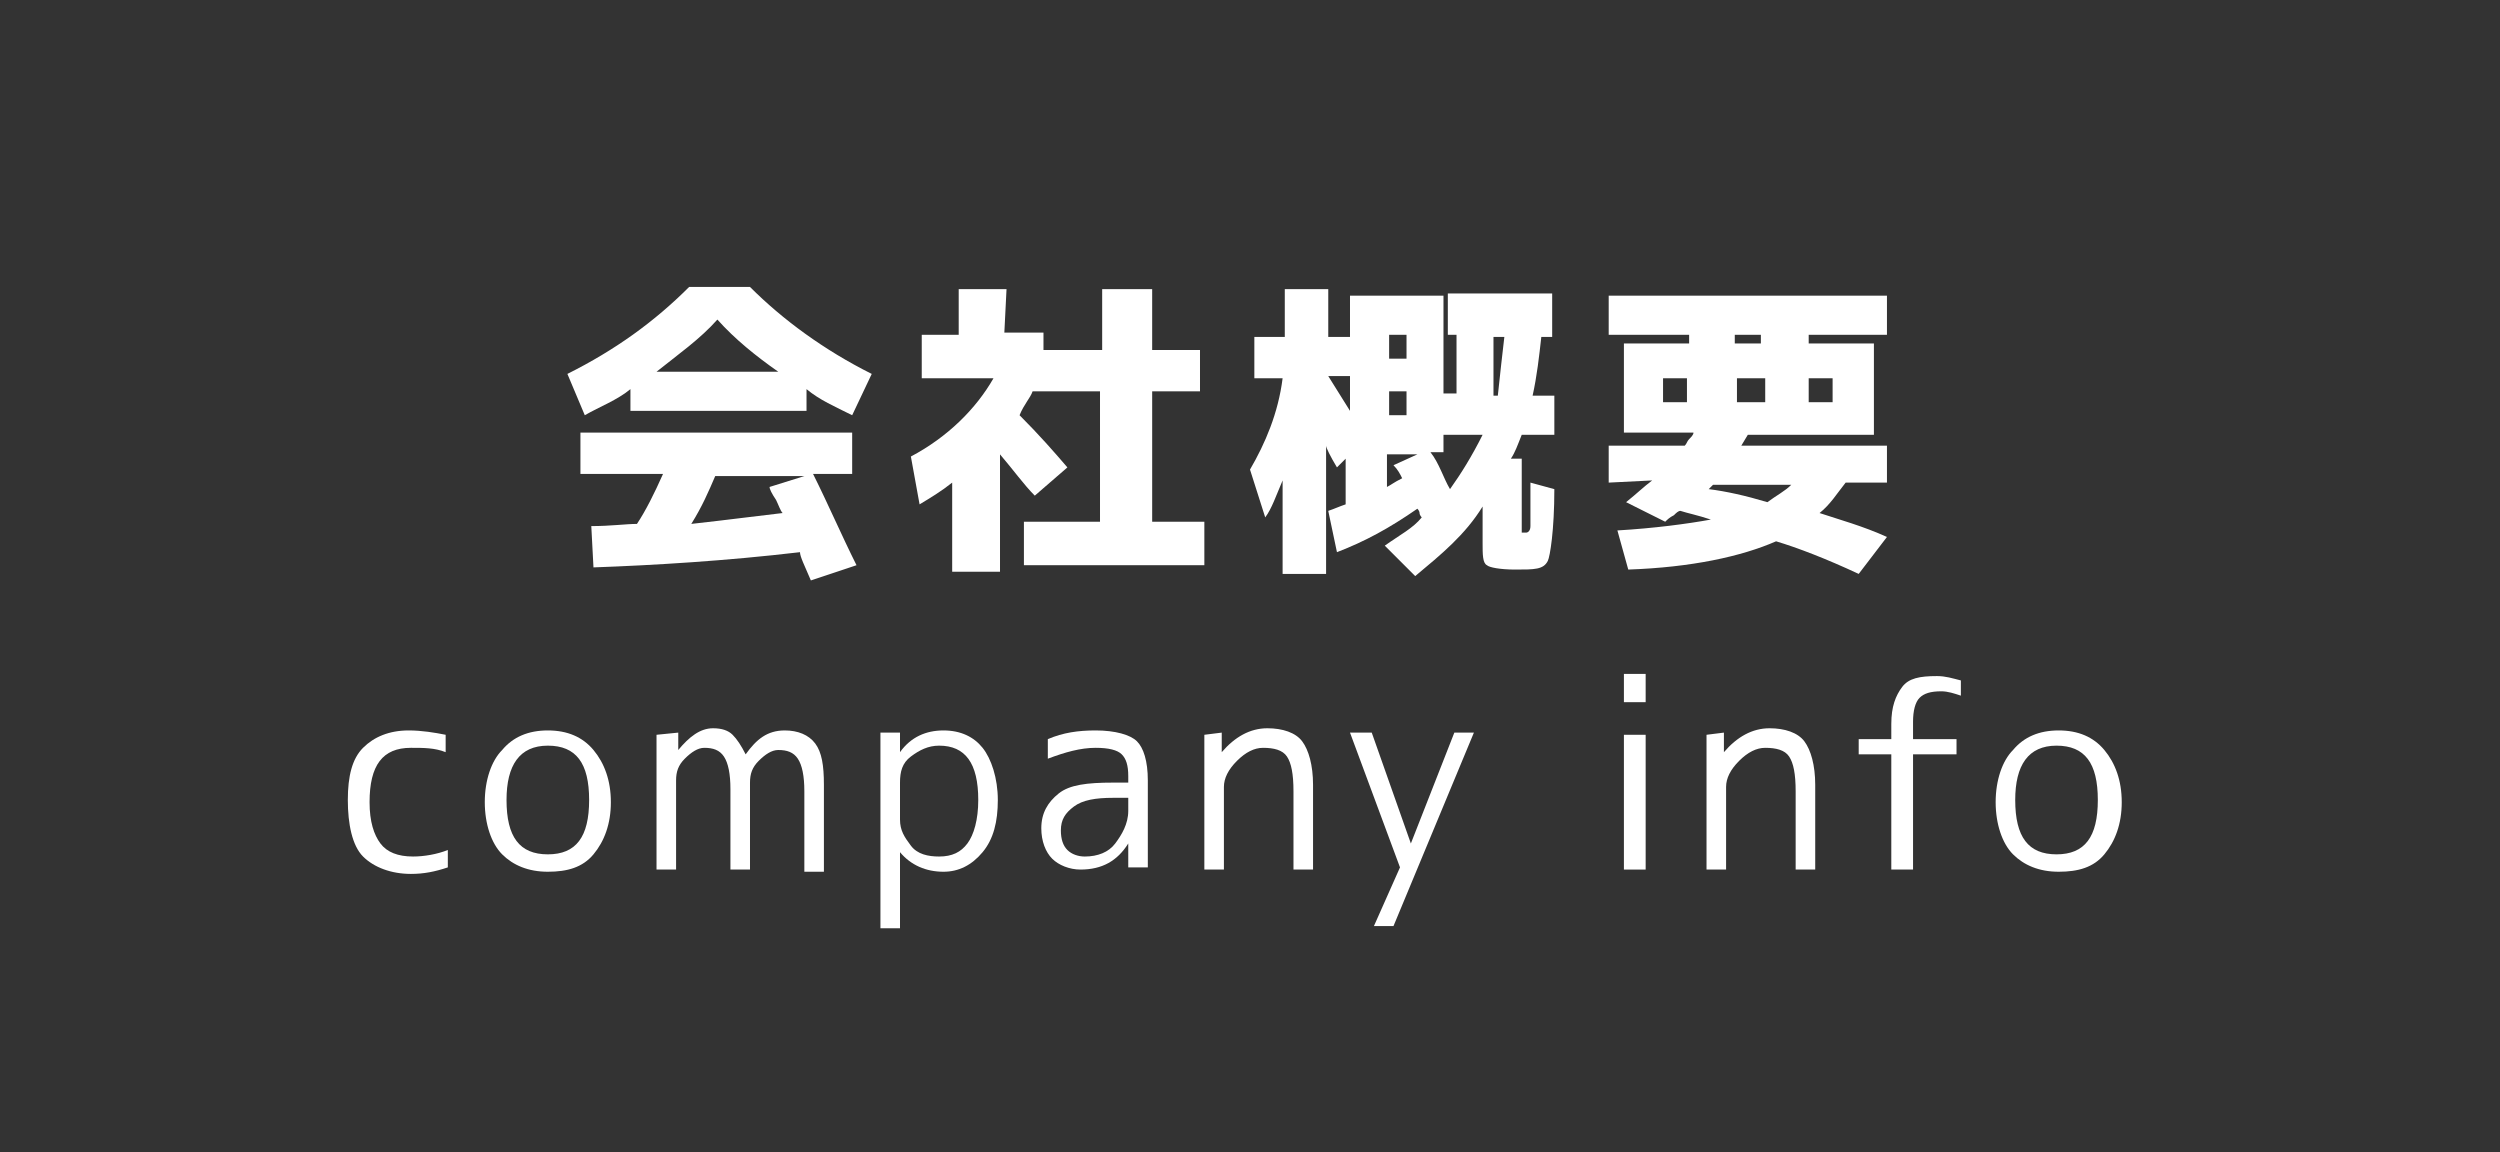 <?xml version="1.0" encoding="utf-8"?>
<!-- Generator: Adobe Illustrator 22.1.0, SVG Export Plug-In . SVG Version: 6.00 Build 0)  -->
<svg version="1.1" id="レイヤー_1" xmlns="http://www.w3.org/2000/svg" xmlns:xlink="http://www.w3.org/1999/xlink" x="0px"
	 y="0px" width="115px" height="53px" viewBox="0 0 115 53" style="enable-background:new 0 0 115 53;" xml:space="preserve">
<rect x="0" y="0" width="115" height="53" fill="#333333" stroke="none"/>
<style type="text/css">
	.st0{fill:#FFFFFF;}
	.st1{fill:none;}
	.st2{display:none;}
	.st3{display:inline;}
	.st4{display:inline;fill:none;}
</style>
<g id="レイヤー_4のコピー">
	<g>
		<path class="st0" d="M37.1,17.9v1H29v-1c-0.6,0.5-1.4,0.8-2.1,1.2l-0.8-1.9c2.2-1.1,4-2.4,5.6-4h2.8c1.5,1.5,3.4,2.9,5.6,4
			l-0.9,1.9C38.4,18.7,37.7,18.4,37.1,17.9z M26.7,21.8v-1.9h12.5v1.9h-1.8c0.7,1.4,1.3,2.8,2,4.2l-2.1,0.7
			c-0.3-0.7-0.5-1.1-0.5-1.3c-3.4,0.4-6.7,0.6-9.5,0.7l-0.1-1.9c0.9,0,1.6-0.1,2.1-0.1c0.4-0.6,0.8-1.4,1.2-2.3L26.7,21.8L26.7,21.8
			z M35.8,17.1c-1-0.7-2-1.5-2.8-2.4c-0.8,0.9-1.8,1.6-2.8,2.4H35.8z M36,23.6c-0.1-0.1-0.2-0.4-0.3-0.6c-0.2-0.3-0.3-0.5-0.3-0.6
			l1.6-0.5h-4.1c-0.3,0.7-0.6,1.4-1.1,2.2C33.6,23.9,35.1,23.7,36,23.6z"/>
		<path class="st0" d="M46.2,15.3H48v0.8h2.7v-2.8h2.3v2.8h2.2V18h-2.2v6h2.4v2h-8.3v-2h3.5v-6h-3.1c-0.1,0.3-0.4,0.6-0.6,1.1
			c0.9,0.9,1.6,1.7,2.2,2.4l-1.5,1.3c-0.5-0.5-1-1.2-1.6-1.9v5.4h-2.2v-4.1c-0.5,0.4-1,0.7-1.5,1l-0.4-2.2c1.7-0.9,3-2.2,3.8-3.6
			h-3.3v-2h1.7v-2.1h2.2L46.2,15.3L46.2,15.3z"/>
		<path class="st0" d="M57.8,15.5h1.3v-2.2h2v2.2h1v-1.9h4.3v4.5H67v-2.7h-0.4v-1.9h4.8v2h-0.5c-0.1,0.9-0.2,1.8-0.4,2.7h1V20H70
			c-0.2,0.5-0.3,0.8-0.5,1.1h0.5v3.2c0,0.1,0,0.2,0,0.2s0.1,0,0.2,0c0.1,0,0.2-0.1,0.2-0.3s0-0.9,0-2l1.1,0.3c0,1.9-0.2,3.1-0.3,3.3
			c-0.2,0.4-0.6,0.4-1.5,0.4c-0.7,0-1.2-0.1-1.3-0.2c-0.2-0.1-0.2-0.5-0.2-1v-1.7c-0.8,1.3-1.9,2.2-3.1,3.2l-1.4-1.4
			c0.7-0.5,1.3-0.8,1.7-1.3c0,0-0.1-0.1-0.1-0.2s-0.1-0.2-0.1-0.2c-1.3,0.9-2.4,1.5-3.7,2l-0.4-1.9c0.3-0.1,0.5-0.2,0.8-0.3v-2.1
			l-0.4,0.4C61.2,21,61,20.6,61,20.5v5.9h-2v-4.3c-0.3,0.7-0.5,1.3-0.8,1.7l-0.7-2.2c0.7-1.2,1.3-2.6,1.5-4.2h-1.3V15.5z M61.1,17.3
			l1,1.6v-1.6H61.1z M63.9,16.5h0.8v-1.1h-0.8V16.5z M63.9,18v1.1h0.8V18H63.9z M64.5,22c-0.1-0.2-0.2-0.4-0.4-0.6l1.1-0.5h-1.4v1.5
			C64,22.3,64.1,22.2,64.5,22z M68.2,20h-1.8v0.8h-0.6c0.4,0.5,0.6,1.2,0.9,1.7C67.2,21.8,67.7,21,68.2,20z M69.2,15.5h-0.5v2.7h0.2
			C69,17.2,69.1,16.4,69.2,15.5z"/>
		<path class="st0" d="M74,22.2v-1.7h3.5c0.1-0.1,0.1-0.2,0.2-0.3c0.1-0.1,0.2-0.2,0.2-0.3h-1.3h-1.9v-4.1h3v-0.4H74v-1.8h12.8v1.8
			h-3.6v0.4h3V20h-5.8l-0.3,0.5h6.7v1.7h-1.9c-0.4,0.5-0.7,1-1.2,1.4c0.9,0.3,2,0.6,3.1,1.1l-1.3,1.7c-1.5-0.7-2.8-1.2-3.8-1.5
			c-1.6,0.7-3.9,1.2-6.8,1.3l-0.5-1.8c1.7-0.1,3.2-0.3,4.3-0.5c-0.6-0.2-1.1-0.3-1.4-0.4c-0.1,0-0.2,0.1-0.3,0.2
			c-0.2,0.1-0.3,0.2-0.4,0.3l-1.8-0.9c0.5-0.4,0.8-0.7,1.2-1L74,22.2L74,22.2z M77.6,18.5v-1.1h-1.1v1.1H77.6z M81.3,23.1
			c0.4-0.3,0.8-0.5,1.1-0.8h-3.6l-0.1,0.1c-0.1,0.1-0.1,0.1-0.1,0.1C79.4,22.6,80.3,22.8,81.3,23.1z M81.2,18.5v-1.1h-1.3v1.1H81.2z
			 M79.8,15.4v0.4H81v-0.4H79.8z M83.2,18.5h1.1v-1.1h-1.1V18.5z"/>
		<path class="st0" d="M18.9,34.4c-1.3,0-1.9,0.8-1.9,2.5c0,0.9,0.2,1.5,0.5,1.9s0.8,0.6,1.5,0.6c0.5,0,1.1-0.1,1.6-0.3v0.8
			c-0.6,0.2-1.1,0.3-1.7,0.3c-0.9,0-1.7-0.3-2.2-0.8S16,37.9,16,36.8c0-1.1,0.2-1.9,0.7-2.4s1.2-0.8,2.1-0.8c0.6,0,1.2,0.1,1.7,0.2
			v0.8C20,34.4,19.5,34.4,18.9,34.4z"/>
		<path class="st0" d="M23.1,34.5c0.5-0.6,1.2-0.9,2.1-0.9s1.6,0.3,2.1,0.9s0.8,1.4,0.8,2.4s-0.3,1.8-0.8,2.4s-1.2,0.8-2.1,0.8
			s-1.6-0.3-2.1-0.8s-0.8-1.4-0.8-2.4S22.6,35,23.1,34.5z M23.3,36.8c0,1.7,0.6,2.5,1.9,2.5s1.9-0.8,1.9-2.5s-0.6-2.5-1.9-2.5
			S23.3,35.2,23.3,36.8z"/>
		<path class="st0" d="M31.2,33.7v0.8l0,0c0.5-0.6,1-1,1.6-1c0.4,0,0.7,0.1,0.9,0.3s0.4,0.5,0.6,0.9l0,0c0.5-0.7,1-1.1,1.8-1.1
			c0.6,0,1.1,0.2,1.4,0.6s0.4,1,0.4,1.9v4H37v-3.7c0-0.7-0.1-1.2-0.3-1.5s-0.5-0.4-0.9-0.4c-0.3,0-0.6,0.2-0.9,0.5s-0.4,0.6-0.4,1v4
			h-0.9v-3.7c0-0.7-0.1-1.2-0.3-1.5s-0.5-0.4-0.9-0.4c-0.3,0-0.6,0.2-0.9,0.5s-0.4,0.6-0.4,1V40h-0.9v-6.2L31.2,33.7L31.2,33.7z"/>
		<path class="st0" d="M40.5,33.7h0.9v0.9l0,0c0.5-0.7,1.2-1,2-1s1.4,0.3,1.8,0.8s0.7,1.4,0.7,2.4s-0.2,1.8-0.7,2.4
			s-1.1,0.9-1.8,0.9c-0.8,0-1.5-0.3-2-0.9l0,0v3.5h-0.9V33.7z M45,36.8c0-1.7-0.6-2.5-1.8-2.5c-0.5,0-0.9,0.2-1.3,0.5
			s-0.5,0.7-0.5,1.2v1.7c0,0.5,0.2,0.8,0.5,1.2s0.8,0.5,1.3,0.5c0.6,0,1-0.2,1.3-0.6S45,37.7,45,36.8z"/>
		<path class="st0" d="M51.9,36v-0.3c0-0.5-0.1-0.8-0.3-1s-0.6-0.3-1.2-0.3c-0.7,0-1.4,0.2-2.2,0.5V34c0.7-0.3,1.4-0.4,2.2-0.4
			c0.9,0,1.6,0.2,1.9,0.5s0.5,0.9,0.5,1.8v4h-0.9v-1.1l0,0c-0.5,0.8-1.2,1.2-2.2,1.2c-0.5,0-1-0.2-1.3-0.5s-0.5-0.8-0.5-1.4
			c0-0.7,0.3-1.2,0.8-1.6S50,36,51.2,36H51.9z M51.9,36.7h-0.7c-0.8,0-1.4,0.1-1.8,0.4s-0.6,0.6-0.6,1.1c0,0.4,0.1,0.7,0.3,0.9
			s0.5,0.3,0.8,0.3c0.6,0,1.1-0.2,1.4-0.6s0.6-0.9,0.6-1.5V36.7z"/>
		<path class="st0" d="M56.2,33.7v0.9l0,0c0.6-0.7,1.3-1.1,2.1-1.1c0.7,0,1.3,0.2,1.6,0.6s0.5,1.1,0.5,2V40h-0.9v-3.6
			c0-0.8-0.1-1.3-0.3-1.6s-0.6-0.4-1.1-0.4c-0.4,0-0.8,0.2-1.2,0.6s-0.6,0.8-0.6,1.2V40h-0.9v-6.2L56.2,33.7L56.2,33.7z"/>
		<path class="st0" d="M63.1,33.7l1.8,5.1l0,0l2-5.1h0.9l-3.7,8.9h-0.9l1.2-2.7l-2.3-6.2C62.1,33.7,63.1,33.7,63.1,33.7z"/>
		<path class="st0" d="M74.7,32.3V31h1v1.3H74.7z M74.7,40v-6.2h1V40H74.7z"/>
		<path class="st0" d="M79.3,33.7v0.9l0,0c0.6-0.7,1.3-1.1,2.1-1.1c0.7,0,1.3,0.2,1.6,0.6s0.5,1.1,0.5,2V40h-0.9v-3.6
			c0-0.8-0.1-1.3-0.3-1.6s-0.6-0.4-1.1-0.4c-0.4,0-0.8,0.2-1.2,0.6s-0.6,0.8-0.6,1.2V40h-0.9v-6.2L79.3,33.7L79.3,33.7z"/>
		<path class="st0" d="M85.5,34H87v-0.7c0-0.8,0.2-1.3,0.5-1.7s0.8-0.5,1.6-0.5c0.4,0,0.7,0.1,1.1,0.2V32c-0.3-0.1-0.6-0.2-0.9-0.2
			c-0.5,0-0.8,0.1-1,0.3c-0.2,0.2-0.3,0.6-0.3,1.1V34h2v0.7h-2V40h-1v-5.3h-1.5C85.5,34.7,85.5,34,85.5,34z"/>
		<path class="st0" d="M92.6,34.5c0.5-0.6,1.2-0.9,2.1-0.9s1.6,0.3,2.1,0.9s0.8,1.4,0.8,2.4s-0.3,1.8-0.8,2.4s-1.2,0.8-2.1,0.8
			s-1.6-0.3-2.1-0.8s-0.8-1.4-0.8-2.4S92.1,35,92.6,34.5z M92.7,36.8c0,1.7,0.6,2.5,1.9,2.5s1.9-0.8,1.9-2.5s-0.6-2.5-1.9-2.5
			S92.7,35.2,92.7,36.8z"/>
	</g>
	<rect class="st1" width="115" height="53"/>
</g>
<g id="レイヤー_4のコピー_2" class="st2">
	<g class="st3">
		<path class="st0" d="M27.2,14.1h2.2v1.1c0.7-1,1.3-2.1,1.8-3.1l2.2,0.5c-0.1,0.4-0.3,0.7-0.4,0.9h4.7v2.1H32
			c-0.4,0.6-0.7,1.1-1,1.5h1v1l0.6-0.1v-2h2.1v1.4l3-0.7c0,2,0,3.5-0.1,4.4s-0.2,1.5-0.4,1.7s-0.5,0.4-0.9,0.4l1.9,0.4
			c0,0.5-0.1,0.8-0.1,1.1c0,0.3-0.1,0.5-0.2,0.8c-0.1,0.3-0.1,0.5-0.2,0.6c-0.1,0.1-0.2,0.3-0.4,0.4s-0.4,0.2-0.6,0.3
			c-0.2,0.1-0.5,0.1-0.8,0.1S35.2,27,34.8,27s-0.8,0-1.4,0c-1.2,0-2.1,0-2.5-0.1c-0.5-0.1-0.8-0.2-1-0.4c-0.2-0.2-0.2-0.6-0.2-1.1
			v-4.6L29.1,21c0,1.5-0.1,2.6-0.1,3.4c-0.1,0.8-0.2,1.4-0.3,1.8c-0.1,0.4-0.3,0.7-0.5,0.7C28,27,27.8,27,27.5,27
			c-0.4,0-1.1-0.1-1.9-0.2v-2.3c0.4,0.1,0.6,0.2,0.9,0.2c0.1,0,0.2,0,0.2-0.1s0.1-0.3,0.1-0.6c0-0.3,0.1-0.9,0.1-1.5
			c0-0.7,0-1.6,0-2.9h-0.7c-0.1,1.9-0.3,3.4-0.6,4.6c-0.3,1.1-0.7,2.2-1.2,3.2l-1.7-1.8c0.4-0.9,0.8-2,0.9-3.3
			c0.2-1.3,0.3-3.3,0.3-5.9h-1v-2.2h1.9v-1.8h2.4C27.2,12.4,27.2,14.1,27.2,14.1z M29.7,18.5v-1l-1.5-0.8c0-0.1,0.1-0.1,0.2-0.3
			s0.2-0.2,0.2-0.3h-2.4c0,0.1,0,0.3,0,0.6c0,0.3,0,0.4,0,0.6h2.9v1.3L29.7,18.5z M32.6,20L32,20.1v4.4c0,0.2,0.1,0.3,0.2,0.4
			c0.2,0,0.7,0.1,1.7,0.1c0.3,0,0.6,0,0.7,0c0.1,0,0.3,0,0.4-0.1c0.2-0.1,0.3-0.1,0.3-0.1s0.1-0.2,0.2-0.3c0.1-0.2,0.1-0.3,0.1-0.5
			s0-0.4,0-0.8c-0.1,0-0.2,0-0.5,0c-0.2,0-0.4,0-0.5,0v0.9h-2.1L32.6,20L32.6,20z M34.7,19.5v1.6c0.1,0,0.2,0,0.3,0s0.2,0,0.2,0
			c0.1,0,0.2-0.6,0.2-1.8L34.7,19.5z"/>
		<path class="st0" d="M41.3,13.4h13v2.3h-5.2v8.2h5.6v2.3h-14v-2.3h5.6v-8.2h-5.2v-2.3H41.3z"/>
		<path class="st0" d="M66.9,23.1c0.9,0.9,2.7,1.5,5.4,1.8L71.5,27c-1.4-0.2-2.6-0.6-3.7-1.1s-2-1.1-2.6-1.8
			c-0.7,0.7-1.6,1.2-2.7,1.8c-1.1,0.5-2.4,0.9-3.8,1.1l-0.9-2.2c2.8-0.4,4.6-1,5.4-1.8h-5.4v-2h5.9v-0.6h-4.4v-1.9h4.4V18h-4.5v-1.3
			H58v-3.2h5.8v-1.1h2.6v1.1h5.8v3.2H71V18h-4.5v0.6h4.4v1.9h-4.4V21h5.9v2h-5.5V23.1z M60.4,16h3.4v-0.6h-3.4V16z M69.8,15.4h-3.4
			V16h3.4V15.4z"/>
		<path class="st0" d="M74.9,26.1c0.2-1.6,0.4-3,0.5-4.4l1.4,0.1c-0.1,1.5-0.2,3-0.5,4.6L74.9,26.1z M74.9,16.3l0.9-2.4
			c0.1,0.1,0.1,0.2,0.2,0.3s0.2,0.2,0.2,0.3c0.3-0.8,0.6-1.5,0.9-2.2l1.9,0.6c-0.5,1.2-1,2.3-1.5,3.3c0.1,0.2,0.2,0.3,0.3,0.4
			c0.4-0.7,0.9-1.5,1.4-2.6l1.7,0.6v-1.4h3.2v-0.9h2.6v0.9h3.4v1.6h-3.4v0.3h3v1.2h-3v0.4h3.7v1.5h-9.3l0.1,0.3h8.7v6h-2.1
			c1,0.3,1.9,0.7,2.8,1.1l-0.8,1.7c-1.1-0.6-2.5-1.1-4-1.6l0.5-1.2h-1.7l0.5,1.1c-1,0.7-2.4,1.2-4.2,1.7L80,25.6h-0.3
			c0-1.1-0.1-2.4-0.2-3.8l1.3-0.2c0.1,1.5,0.2,2.8,0.3,3.7c0.7-0.2,1.4-0.5,2-0.8h-1.9v-3.4l-0.8,0.2c0,0,0-0.1-0.1-0.2
			c0-0.1,0-0.2-0.1-0.2L79.3,21v6.1H77v-6l-1.8,0.1L75.1,19l1.3-0.1c0,0,0.1-0.1,0.1-0.2c0.1-0.1,0.1-0.2,0.1-0.2
			C76,17.7,75.4,17,74.9,16.3z M79.7,18.7c-0.1-0.4-0.2-0.8-0.3-1.1c-0.1,0.1-0.2,0.3-0.4,0.6c-0.2,0.3-0.3,0.5-0.4,0.6L79.7,18.7z
			 M79.5,17.4l1-0.3v-0.4h3.6v-0.4h-2.9v-1.2h2.9v-0.3H81C80.4,15.9,79.9,16.8,79.5,17.4z M83.6,20.2h3.7v-0.4h-3.7V20.2z
			 M83.6,21.3v0.3h3.7v-0.3H83.6z M83.6,22.8v0.3h3.7v-0.3H83.6z"/>
		<path class="st0" d="M39.7,33.7l1.3,5.4l0,0l1.3-5.4h1.2l1.3,5.4l0,0l1.3-5.4h1L45.4,40h-1.2L43,34.6l0,0L41.7,40h-1.2l-1.7-6.2
			L39.7,33.7L39.7,33.7z"/>
		<path class="st0" d="M49.5,34.5c0.5-0.6,1.2-0.9,2.1-0.9s1.6,0.3,2.1,0.9s0.8,1.4,0.8,2.4s-0.3,1.8-0.8,2.4s-1.2,0.8-2.1,0.8
			s-1.6-0.3-2.1-0.8s-0.8-1.4-0.8-2.4S49,35,49.5,34.5z M49.7,36.8c0,1.7,0.6,2.5,1.9,2.5s1.9-0.8,1.9-2.5s-0.6-2.5-1.9-2.5
			S49.7,35.2,49.7,36.8z"/>
		<path class="st0" d="M56.6,33.7h0.9v1.4l0,0c0.2-0.4,0.6-0.8,1.1-1s1-0.4,1.6-0.4h0.2v0.8h-0.2c-0.8,0-1.5,0.2-1.9,0.7
			s-0.7,1-0.7,1.8v3h-1C56.6,40,56.6,33.7,56.6,33.7z"/>
		<path class="st0" d="M63.6,31v5.5l0,0l3-2.8h1.1l-3.3,3l3.3,3.2h-1.1l-3-3l0,0v3h-0.9v-9L63.6,31L63.6,31z"/>
		<path class="st0" d="M72,34.3c-1,0-1.4,0.3-1.4,0.9c0,0.3,0.1,0.5,0.3,0.7s0.5,0.3,1,0.4c0.9,0.2,1.5,0.4,1.8,0.7s0.5,0.7,0.5,1.3
			c0,0.5-0.2,1-0.6,1.3s-1,0.5-1.7,0.5s-1.4-0.1-2-0.4v-0.8c0.6,0.3,1.3,0.4,2,0.4c1,0,1.5-0.3,1.5-1c0-0.3-0.1-0.5-0.3-0.7
			s-0.6-0.4-1.1-0.5c-0.8-0.2-1.3-0.4-1.7-0.7s-0.5-0.7-0.5-1.1c0-0.5,0.2-1,0.6-1.3s1-0.5,1.7-0.5s1.3,0.1,2,0.3v0.8
			C73.3,34.5,72.7,34.3,72,34.3z"/>
	</g>
	<rect class="st4" width="115" height="53"/>
</g>
<g id="レイヤー_4のコピー_3" class="st2">
	<g class="st3">
		<path class="st0" d="M58.6,26.1c0.2-1.6,0.4-3,0.5-4.4l1.4,0.1c-0.1,1.5-0.2,3-0.5,4.6L58.6,26.1z M58.6,16.3l0.9-2.4
			c0.1,0.1,0.1,0.2,0.2,0.3s0.2,0.2,0.3,0.3c0.3-0.8,0.6-1.5,0.9-2.2l1.9,0.6c-0.5,1.2-1,2.3-1.5,3.3c0,0.1,0.1,0.1,0.1,0.2
			c0.1,0.1,0.1,0.1,0.1,0.1c0.6-1,1.1-1.9,1.4-2.5l1.9,0.7c-0.5,0.9-1,1.8-1.5,2.7l1.2-0.3c0.1,0.3,0.2,0.8,0.4,1.5
			c1.4-0.7,2.2-1.9,2.6-3.7H65v-2h8.6c0,1.3,0,2.3-0.1,3.1c0,0.8-0.1,1.4-0.2,2c-0.1,0.5-0.2,0.9-0.4,1.1s-0.4,0.4-0.6,0.5
			s-0.5,0.1-1,0.1c-0.6,0-1.5,0-2.5-0.1V18c-0.6,1-1.4,1.8-2.5,2.3h7V27h-2.5v-0.7h-3.2V27h-2.3v-6L64,21.3l-0.1-0.2
			c0-0.1,0-0.2,0-0.2h-0.8V27h-2.4v-6l-1.9,0.1V19l1.3-0.1c0,0,0.1-0.1,0.1-0.2c0.1-0.1,0.1-0.2,0.1-0.2
			C59.4,17.3,58.9,16.5,58.6,16.3z M63.4,18.7c0-0.1-0.1-0.5-0.3-1c-0.1,0.1-0.2,0.3-0.3,0.5c-0.2,0.2-0.3,0.4-0.3,0.5H63.4z
			 M64.9,25.7l-1.4,0.1c0-1.2-0.1-2.5-0.2-4.1l1.3-0.2C64.8,22.8,64.9,24.2,64.9,25.7z M65.3,20.3h0.6l-1-1.5
			C65.1,19.3,65.2,19.7,65.3,20.3z M70.9,24.4v-2.1h-3.2v2.1H70.9z M70.4,17.6c0.2,0,0.3-0.1,0.4-0.2S71,17,71,16.6
			c0.1-0.4,0.1-1,0.1-1.8h-1.3c-0.1,1-0.4,1.9-0.8,2.7C69.9,17.6,70.4,17.6,70.4,17.6z"/>
		<path class="st0" d="M85.8,26.9v-9.5h2c-1.4-0.9-2.7-2-4-3.2c-1.2,1.2-2.5,2.3-4,3.2H82V19c0,1.6-0.1,2.9-0.4,3.9
			c-0.2,1-0.7,1.8-1.2,2.4s-1.4,1.2-2.5,1.8l-1.4-2c0.8-0.4,1.4-0.9,1.8-1.3s0.7-1,0.9-1.8c0.2-0.7,0.3-1.8,0.3-3v-1.4
			c-0.9,0.5-1.8,1-2.6,1.5L76,17c2.4-1.2,4.4-2.7,6.2-4.4h3.2c1.7,1.7,3.8,3.2,6.2,4.4l-0.9,2c-0.8-0.4-1.6-0.8-2.3-1.3v9.2
			C88.4,26.9,85.8,26.9,85.8,26.9z"/>
		<path class="st0" d="M17.7,31.2v7.9h4.2v0.8h-5.2v-8.8L17.7,31.2L17.7,31.2z"/>
		<path class="st0" d="M29.3,32h-4.2v2.9H29v0.8h-3.9v3.5h4.2V40h-5.1v-8.8h5.1V32z"/>
		<path class="st0" d="M38,35.4c0,3.1-1.4,4.6-4.3,4.6c-0.7,0-1.4-0.1-2.1-0.2v-8.6c0.7-0.1,1.4-0.2,2.1-0.2
			C36.6,31.1,38,32.5,38,35.4z M37.1,35.4c0-1.2-0.3-2.1-0.8-2.7s-1.4-0.9-2.5-0.9c-0.4,0-0.8,0-1.2,0.1v7.2
			c0.4,0.1,0.7,0.1,1.2,0.1c1.2,0,2-0.3,2.5-0.9S37.1,36.8,37.1,35.4z"/>
		<path class="st0" d="M44.4,33.7h0.9v0.9l0,0c0.5-0.7,1.2-1,2-1s1.4,0.3,1.8,0.8s0.7,1.4,0.7,2.4s-0.2,1.8-0.7,2.4
			s-1.1,0.9-1.8,0.9c-0.8,0-1.5-0.3-2-0.9l0,0v3.5h-0.9V33.7z M49,36.8c0-1.7-0.6-2.5-1.8-2.5c-0.5,0-0.9,0.2-1.3,0.5
			s-0.5,0.7-0.5,1.2v1.7c0,0.5,0.2,0.8,0.5,1.2s0.8,0.5,1.3,0.5c0.6,0,1-0.2,1.3-0.6S49,37.6,49,36.8z"/>
		<path class="st0" d="M52.1,33.7H53v1.4l0,0c0.2-0.4,0.6-0.8,1.1-1s1-0.4,1.6-0.4h0.2v0.8h-0.2c-0.8,0-1.5,0.2-1.9,0.7
			s-0.7,1-0.7,1.8v3h-1C52.1,40,52.1,33.7,52.1,33.7z"/>
		<path class="st0" d="M58.4,34.4c0.5-0.6,1.2-0.9,2.1-0.9s1.6,0.3,2.1,0.9s0.8,1.4,0.8,2.4s-0.3,1.8-0.8,2.4S61.4,40,60.5,40
			s-1.6-0.3-2.1-0.8c-0.5-0.6-0.8-1.4-0.8-2.4S57.8,35,58.4,34.4z M58.5,36.8c0,1.7,0.6,2.5,1.9,2.5s1.9-0.8,1.9-2.5
			s-0.6-2.5-1.9-2.5S58.5,35.1,58.5,36.8z"/>
		<path class="st0" d="M69.7,30.9h0.9v9h-0.9V39l0,0c-0.5,0.7-1.2,1-2,1c-0.7,0-1.3-0.3-1.8-0.9s-0.7-1.4-0.7-2.4s0.2-1.8,0.7-2.4
			s1.1-0.8,1.8-0.8c0.8,0,1.5,0.3,2,0.9l0,0V30.9z M66.1,36.8c0,0.8,0.2,1.5,0.5,1.9s0.8,0.6,1.3,0.6s0.9-0.2,1.2-0.5
			s0.6-0.7,0.6-1.1v-1.9c0-0.4-0.2-0.8-0.5-1.1s-0.8-0.5-1.2-0.5C66.7,34.3,66.1,35.1,66.1,36.8z"/>
		<path class="st0" d="M73.2,33.7h0.9v3.8c0,0.7,0.1,1.2,0.3,1.5s0.6,0.4,1,0.4s0.8-0.2,1.2-0.6s0.6-0.8,0.6-1.2v-3.9h0.9v6.2h-0.9
			V39l0,0c-0.6,0.7-1.2,1.1-2.1,1.1c-0.7,0-1.2-0.2-1.5-0.6s-0.5-1-0.5-1.9L73.2,33.7L73.2,33.7z"/>
		<path class="st0" d="M83.2,34.3c-1.3,0-1.9,0.8-1.9,2.5c0,0.9,0.2,1.5,0.5,1.9s0.8,0.6,1.5,0.6c0.5,0,1.1-0.1,1.6-0.3v0.8
			c-0.6,0.2-1.1,0.3-1.7,0.3c-0.9,0-1.7-0.3-2.2-0.8s-0.8-1.4-0.8-2.4c0-1.1,0.2-1.9,0.7-2.4s1.2-0.8,2.1-0.8c0.6,0,1.2,0.1,1.7,0.2
			v0.8C84.4,34.4,83.8,34.3,83.2,34.3z"/>
		<path class="st0" d="M89.3,31.7V34h2.3v0.7h-2.3V38c0,0.6,0.1,1,0.2,1.1s0.4,0.3,0.9,0.3c0.4,0,0.7-0.1,1-0.2V40
			c-0.4,0.1-0.8,0.1-1.1,0.1c-0.7,0-1.2-0.1-1.5-0.4s-0.4-0.8-0.4-1.6v-3.4H87V34h1.3v-2.3C88.3,31.7,89.3,31.7,89.3,31.7z"/>
		<path class="st0" d="M96.1,34.3c-1,0-1.4,0.3-1.4,0.9c0,0.3,0.1,0.5,0.3,0.7s0.5,0.3,1,0.4c0.9,0.2,1.5,0.4,1.8,0.7
			s0.5,0.7,0.5,1.3c0,0.5-0.2,1-0.6,1.3s-1,0.5-1.7,0.5s-1.4-0.1-2-0.4v-0.8c0.6,0.3,1.3,0.4,2,0.4c1,0,1.5-0.3,1.5-1
			c0-0.3-0.1-0.5-0.3-0.7s-0.6-0.4-1.1-0.5c-0.8-0.2-1.3-0.4-1.7-0.7s-0.5-0.7-0.5-1.1c0-0.5,0.2-1,0.6-1.3s1-0.5,1.7-0.5
			s1.3,0.1,2,0.3v0.8C97.4,34.4,96.7,34.3,96.1,34.3z"/>
	</g>
	<g class="st3">
		<path class="st0" d="M26.3,13.1v11.1h5.8v2.1h-8.4V13.1H26.3z"/>
		<path class="st0" d="M37.4,15.1v3.2h5.3v1.9h-5.3v3.9h5.7v2h-8.2v-13h8.2v2H37.4z"/>
		<path class="st0" d="M56.6,19.5c0,2.3-0.6,4-1.7,5.2s-2.8,1.7-4.9,1.7c-1.3,0-2.5-0.1-3.6-0.3v-13c1.1-0.2,2.3-0.3,3.6-0.3
			c2.1,0,3.8,0.6,4.9,1.7S56.6,17.3,56.6,19.5z M54.2,19.5c0-1.6-0.3-2.7-1-3.5s-1.7-1.1-3.1-1.1c-0.4,0-0.8,0-1.2,0.1v9.2
			c0.4,0.1,0.8,0.1,1.2,0.1c1.4,0,2.4-0.4,3.1-1.1S54.2,21.2,54.2,19.5z"/>
	</g>
	<rect class="st4" width="115" height="53"/>
</g>
<g id="レイヤー_4のコピー_4" class="st2">
	<g class="st3">
		<path class="st0" d="M43.6,26.4c0.8-0.9,1.4-1.9,2.1-2.8l2,0.9c-0.6,1-1.3,2-2.1,3L43.6,26.4z M56.5,27.4c-0.7-1.1-1.4-2.1-2.1-3
			l1.6-0.9h-3.8h-2.4V19l-0.5-1v5.3h-3H44V13.2h5.3v4.5c1.3-0.6,2.1-1.4,2.5-2.5h-2v-2h8.4c0,1.6-0.1,2.8-0.2,3.5
			c-0.1,0.7-0.3,1.2-0.6,1.4c-0.3,0.2-0.8,0.3-1.4,0.3c-0.4,0-1.2,0-2.5-0.1L53.4,17c-0.4,0.8-1,1.4-1.7,1.8h6.1v4.9h-1.4
			c0.8,1,1.4,1.9,1.9,2.8L56.5,27.4z M46.3,17.2h0.9v-2h-0.9V17.2z M46.3,19.2v2.1h0.9v-2.1H46.3z M48.5,27.4
			c-0.1-1-0.3-2.1-0.5-3.2l2.3-0.2c0.3,1.2,0.5,2.2,0.6,3.2L48.5,27.4z M52.3,27.4c-0.3-1-0.6-2-1.1-3.1l2.2-0.5
			c0.4,1.1,0.8,2.1,1.1,3.2L52.3,27.4z M52.3,21.7h3.1v-1.1h-3.1V21.7z M55.1,16.5c0.3,0,0.5-0.1,0.5-0.2s0.1-0.5,0.1-1.1H54
			c-0.1,0.4-0.2,0.9-0.4,1.3C54.4,16.5,54.9,16.5,55.1,16.5z"/>
		<path class="st0" d="M72.8,27.3c-0.4,0-1.2,0-2.5-0.1l-0.1-2.1c0.8,0.1,1.2,0.1,1.4,0.1c0.3,0,0.4,0,0.5-0.1s0.1-0.2,0.1-0.6v-1.9
			h-2.6c-0.4,1.9-1.3,3.5-2.8,4.8L65,25.8c0.7-0.7,1.2-1.3,1.5-1.8H63v0.9h-2.3V13.3h6v10.2c0.5-1,0.7-2.6,0.7-4.8v-5.6h7.1v11.3
			c0,0.6,0,1,0,1.3s-0.1,0.6-0.1,0.8c-0.1,0.2-0.2,0.4-0.3,0.5c-0.2,0.1-0.3,0.1-0.5,0.2C73.4,27.3,73.2,27.3,72.8,27.3z M63.1,17.6
			h1.6v-2.1h-1.6V17.6z M63.1,19.6v2.2h1.6v-2.2H63.1z M69.8,18.8v1c0,0.4,0,0.6,0,0.8h2.4v-1.8H69.8z M69.8,16.9h2.4v-1.7h-2.4
			V16.9z"/>
		<path class="st0" d="M77.5,13.7h13V16h-5.2v8.2H91v2.3H77v-2.3h5.6V16h-5.2L77.5,13.7L77.5,13.7z"/>
		<path class="st0" d="M107.9,21.3V23H107v2.6h-2.5V25h-2.7c0,0.4,0,0.7,0,0.9c0,0.2-0.1,0.4-0.1,0.6c-0.1,0.2-0.2,0.3-0.3,0.4
			c-0.1,0.1-0.3,0.2-0.5,0.2s-0.5,0.1-0.8,0.1s-0.6,0-1.1,0s-1.3,0-2.5-0.1l-0.1-1.9c1.1,0.1,1.9,0.1,2.2,0.1c0.2,0,0.4,0,0.4-0.1
			c0,0,0.1-0.1,0.1-0.3V25h-5.5v-1.5h5.5V23H93v-1.7h6.1v-0.5h-5.5v-1.5h5.5v-0.4h-2.5H94v-3.2h5v-0.5h-5.9v-1.8H99v-0.9h2.8v0.9
			h5.9v1.8h-5.9v0.5h5v3.2h-5v0.4h5.2v2H107.9z M96.5,17.7H99v-0.6h-2.5V17.7z M101.8,17.7h2.5v-0.6h-2.5V17.7z M101.8,21.3h2.7
			v-0.5h-2.7V21.3z M101.8,23.5h2.7V23h-2.7V23.5z"/>
		<path class="st0" d="M9.3,31.4v7.9h4.2v0.8H8.3v-8.8h1V31.4z"/>
		<path class="st0" d="M20.1,32.2h-4.2v2.9h3.9v0.8h-3.9v3.5h4.2v0.8H15v-8.8h5.1V32.2z"/>
		<path class="st0" d="M28,35.7c0,3.1-1.4,4.6-4.3,4.6c-0.7,0-1.4-0.1-2.1-0.2v-8.6c0.7-0.1,1.4-0.2,2.1-0.2
			C26.6,31.3,28,32.8,28,35.7z M27.1,35.7c0-1.2-0.3-2.1-0.8-2.7s-1.4-0.9-2.5-0.9c-0.4,0-0.8,0-1.2,0.1v7.2
			c0.4,0.1,0.7,0.1,1.2,0.1c1.2,0,2-0.3,2.5-0.9S27.1,37,27.1,35.7z"/>
		<path class="st0" d="M35.2,34.6c-1.3,0-1.9,0.8-1.9,2.5c0,0.9,0.2,1.5,0.5,1.9s0.8,0.6,1.5,0.6c0.5,0,1.1-0.1,1.6-0.3v0.8
			c-0.6,0.2-1.1,0.3-1.7,0.3c-0.9,0-1.7-0.3-2.2-0.8s-0.8-1.4-0.8-2.4c0-1.1,0.2-1.9,0.7-2.4S34.1,34,35,34c0.6,0,1.2,0.1,1.7,0.2
			V35C36.3,34.7,35.8,34.6,35.2,34.6z"/>
		<path class="st0" d="M38.6,34.7c0.5-0.6,1.2-0.9,2.1-0.9s1.6,0.3,2.1,0.9s0.8,1.4,0.8,2.4s-0.3,1.8-0.8,2.4s-1.2,0.8-2.1,0.8
			s-1.6-0.3-2.1-0.8s-0.8-1.4-0.8-2.4S38.1,35.3,38.6,34.7z M38.7,37.1c0,1.7,0.6,2.5,1.9,2.5s1.9-0.8,1.9-2.5s-0.6-2.5-1.9-2.5
			S38.7,35.4,38.7,37.1z"/>
		<path class="st0" d="M45.7,34v0.9l0,0c0.6-0.7,1.3-1.1,2.1-1.1c0.7,0,1.3,0.2,1.6,0.6s0.5,1.1,0.5,2v3.7H49v-3.6
			c0-0.8-0.1-1.3-0.3-1.6s-0.6-0.4-1.1-0.4c-0.4,0-0.8,0.2-1.2,0.6s-0.6,0.8-0.6,1.2v3.9h-0.9V34H45.7z"/>
		<path class="st0" d="M53.6,34.6c-1,0-1.4,0.3-1.4,0.9c0,0.3,0.1,0.5,0.3,0.7s0.5,0.3,1,0.4c0.9,0.2,1.5,0.4,1.8,0.7
			s0.5,0.7,0.5,1.3c0,0.5-0.2,1-0.6,1.3s-1,0.5-1.7,0.5s-1.4-0.1-2-0.4v-0.8c0.6,0.3,1.3,0.4,2,0.4c1,0,1.5-0.3,1.5-1
			c0-0.3-0.1-0.5-0.3-0.7s-0.6-0.4-1.1-0.5c-0.8-0.2-1.3-0.4-1.7-0.7s-0.5-0.7-0.5-1.1c0-0.5,0.2-1,0.6-1.3s1-0.5,1.7-0.5
			s1.3,0.1,2,0.3v0.8C54.9,34.7,54.2,34.6,53.6,34.6z"/>
		<path class="st0" d="M59.1,31.9v2.3h2.3v0.7h-2.3v3.3c0,0.6,0.1,1,0.2,1.1s0.4,0.3,0.9,0.3c0.4,0,0.7-0.1,1-0.2v0.8
			c-0.4,0.1-0.8,0.1-1.1,0.1c-0.7,0-1.2-0.1-1.5-0.4s-0.4-0.8-0.4-1.6v-3.4h-1.3v-0.7h1.3v-2.3C58.2,31.9,59.1,31.9,59.1,31.9z"/>
		<path class="st0" d="M62.8,34h0.9v1.4l0,0c0.2-0.4,0.6-0.8,1.1-1s1-0.4,1.6-0.4h0.2v0.8h-0.2c-0.8,0-1.5,0.2-1.9,0.7
			s-0.7,1-0.7,1.8v3h-1V34z"/>
		<path class="st0" d="M71.6,36.2v-0.3c0-0.5-0.1-0.8-0.3-1s-0.6-0.3-1.2-0.3c-0.7,0-1.4,0.2-2.2,0.5v-0.8c0.7-0.3,1.4-0.4,2.2-0.4
			c0.9,0,1.6,0.2,1.9,0.5s0.5,0.9,0.5,1.8v4h-0.9v-1.1l0,0c-0.5,0.8-1.2,1.2-2.2,1.2c-0.5,0-1-0.2-1.3-0.5s-0.5-0.8-0.5-1.4
			c0-0.7,0.3-1.2,0.8-1.6s1.4-0.6,2.5-0.6C70.9,36.2,71.6,36.2,71.6,36.2z M71.6,36.9h-0.7c-0.8,0-1.4,0.1-1.8,0.4s-0.6,0.6-0.6,1.1
			c0,0.4,0.1,0.7,0.3,0.9s0.5,0.3,0.8,0.3c0.6,0,1.1-0.2,1.4-0.6s0.6-0.9,0.6-1.5C71.6,37.5,71.6,36.9,71.6,36.9z"/>
		<path class="st0" d="M74.1,34H75v3.8c0,0.7,0.1,1.2,0.3,1.5s0.6,0.4,1,0.4s0.8-0.2,1.2-0.6s0.6-0.8,0.6-1.2V34H79v6.2h-0.9v-0.9
			l0,0c-0.6,0.7-1.2,1.1-2.1,1.1c-0.7,0-1.2-0.2-1.5-0.6s-0.5-1-0.5-1.9L74.1,34L74.1,34z"/>
		<path class="st0" d="M83.4,34.6c-1.3,0-1.9,0.8-1.9,2.5c0,0.9,0.2,1.5,0.5,1.9s0.8,0.6,1.5,0.6c0.5,0,1.1-0.1,1.6-0.3v0.8
			c-0.6,0.2-1.1,0.3-1.7,0.3c-0.9,0-1.7-0.3-2.2-0.8s-0.8-1.4-0.8-2.4c0-1.1,0.2-1.9,0.7-2.4s1.2-0.8,2.1-0.8c0.6,0,1.2,0.1,1.7,0.2
			V35C84.5,34.7,84,34.6,83.4,34.6z"/>
		<path class="st0" d="M88.6,31.9v2.3h2.3v0.7h-2.3v3.3c0,0.6,0.1,1,0.2,1.1s0.4,0.3,0.9,0.3c0.4,0,0.7-0.1,1-0.2v0.8
			c-0.4,0.1-0.8,0.1-1.1,0.1c-0.7,0-1.2-0.1-1.5-0.4s-0.4-0.8-0.4-1.6v-3.4h-1.3v-0.7h1.3v-2.3C87.7,31.9,88.6,31.9,88.6,31.9z"/>
		<path class="st0" d="M92.5,32.5v-1.3h1v1.3H92.5z M92.5,40.2V34h1v6.2H92.5z"/>
		<path class="st0" d="M95.8,34.7c0.5-0.6,1.2-0.9,2.1-0.9s1.6,0.3,2.1,0.9s0.8,1.4,0.8,2.4s-0.3,1.8-0.8,2.4s-1.2,0.8-2.1,0.8
			s-1.6-0.3-2.1-0.8S95,38.1,95,37.1S95.3,35.3,95.8,34.7z M96,37.1c0,1.7,0.6,2.5,1.9,2.5s1.9-0.8,1.9-2.5s-0.6-2.5-1.9-2.5
			S96,35.4,96,37.1z"/>
		<path class="st0" d="M103,34v0.9l0,0c0.6-0.7,1.3-1.1,2.1-1.1c0.7,0,1.3,0.2,1.6,0.6s0.5,1.1,0.5,2v3.7h-0.9v-3.6
			c0-0.8-0.1-1.3-0.3-1.6s-0.6-0.4-1.1-0.4c-0.4,0-0.8,0.2-1.2,0.6s-0.6,0.8-0.6,1.2v3.9h-0.9V34H103z"/>
	</g>
	<g class="st3">
		<path class="st0" d="M10.7,13.4v11.1h5.8v2.1H8.1V13.4H10.7z"/>
		<path class="st0" d="M21.8,15.5v3.2h5.3v1.9h-5.3v3.9h5.7v2h-8.2V13.4h8.2v2h-5.7V15.5z"/>
		<path class="st0" d="M41,19.8c0,2.3-0.6,4-1.7,5.2s-2.8,1.7-4.9,1.7c-1.3,0-2.5-0.1-3.6-0.3v-13c1.1-0.2,2.3-0.3,3.6-0.3
			c2.1,0,3.8,0.6,4.9,1.7S41,17.7,41,19.8z M38.6,19.8c0-1.6-0.3-2.7-1-3.5s-1.7-1.1-3.1-1.1c-0.4,0-0.8,0-1.2,0.1v9.2
			c0.4,0.1,0.8,0.1,1.2,0.1c1.4,0,2.4-0.4,3.1-1.1S38.6,21.6,38.6,19.8z"/>
	</g>
	<rect class="st4" width="115" height="53"/>
</g>
<g id="レイヤー_4のコピー_5" class="st2">
	<g class="st3">
		<path class="st0" d="M23.1,19.1v-1.8h4.5c0-0.1,0.1-0.1,0.1-0.2s0.1-0.2,0.1-0.2h-3.7v-1.7h4.3c0,0,0-0.1,0.1-0.2s0.1-0.1,0.1-0.2
			c-1.3,0-2.7,0-4.2,0L24.3,13c5.3,0,9.3-0.2,12.1-0.7l0.5,1.9c-1.5,0.2-3.4,0.4-5.7,0.5l-0.1,0.5h5.8v1.7h-6.4
			c0,0.1-0.1,0.3-0.2,0.5H38v1.8h-8.6c0,0-0.1,0.1-0.1,0.2c-0.1,0.1-0.1,0.2-0.1,0.2h7.7v7.7h-2.6v-0.5h-5.5v0.5H26v-4.7
			c-0.8,0.8-1.7,1.4-2.6,2l-0.7-2.3c1.6-0.9,2.9-1.9,3.7-3h-3.3V19.1z M28.6,21.6h5.5v-0.4h-5.5C28.6,21.2,28.6,21.6,28.6,21.6z
			 M28.6,23.4h5.5V23h-5.5C28.6,23,28.6,23.4,28.6,23.4z M28.6,24.8v0.4h5.5v-0.4H28.6z"/>
		<path class="st0" d="M40.6,15h1.6v-2.5h2.3V15h1.3v2.1h-1.2c0.9,1.6,1.4,2.6,1.5,2.8c0.1-0.6,0.1-1.4,0.1-2.5v-4.6h9.3V15h-6.9
			v1.4h6.5v2c-0.4,2-1,3.6-1.9,4.9c0.8,0.7,1.7,1.3,2.6,1.7l-1.1,2c-1.2-0.5-2.2-1.2-3.2-2c-1,0.8-2.2,1.5-3.6,2l-0.8-1.7
			c-0.4,0.6-0.8,1.1-1.3,1.6L44.4,25v2h-2.3v-4.9c-0.3,0.8-0.6,1.5-1,2.1l-1-2.5c0.9-1.4,1.6-3,2-4.7h-1.5C40.6,17,40.6,15,40.6,15z
			 M44.5,20.7v3.8c0.6-0.8,1-1.7,1.3-2.6l-0.6,0.4c-0.1-0.2-0.2-0.5-0.4-0.9C44.6,21.1,44.5,20.8,44.5,20.7z M47.5,24.7
			c1-0.4,1.9-0.9,2.5-1.4c-0.6-0.8-1-1.7-1.4-2.8C48.4,22.1,48.1,23.5,47.5,24.7z M48.6,18.4v0.7l1.2-0.7H48.6z M52.7,18.4h-2.5
			c0.3,1.1,0.8,2.1,1.3,3C52.1,20.5,52.5,19.5,52.7,18.4z"/>
		<path class="st0" d="M66.9,16.8h-3v0.3h2.8v1.7c0,0.4,0,0.7-0.1,0.8h0.6v1h5.7v1.9H71l1.5,0.7c-0.4,0.4-0.9,0.8-1.6,1.3
			c0.6,0.2,1.4,0.5,2.4,0.7l-1.1,1.9c-1.8-0.4-3.3-1.1-4.6-2.1l0.1,1.1c-2.9,0.5-5.7,0.8-8.4,1l-0.2-2c0.6,0,1.5-0.1,2.8-0.2v-0.8
			c-0.8,0.3-2,0.7-3.4,1l-0.7-1.9c1.2-0.2,2.3-0.4,3.1-0.7h-2.6v-1.9h6.3V20h-0.7v0.3h-2.3v-2h-0.7v1.8h-2.1V17h2.8v-0.3h-3.1v-1.6
			h1.4l-1.5-0.3c0.4-0.8,0.6-1.6,0.8-2.3l2.1,0.2c0,0.1,0,0.3-0.1,0.6h0.5v-0.9H64v0.9h2.7v1.5H64v0.4h3L66.9,16.8L66.9,16.8z
			 M60.5,15.2h1.1v-0.4h-0.9L60.5,15.2z M63.9,18.9h0.5c0.1,0,0.2,0,0.3,0c0,0,0-0.1,0-0.3v-0.2h-0.8C63.9,18.4,63.9,18.9,63.9,18.9
			z M66.8,24.3c-0.6-0.6-1.1-1.2-1.4-1.8h-0.6c-0.2,0.1-0.3,0.3-0.5,0.3v1.8C65,24.6,65.8,24.5,66.8,24.3z M67.2,17.9V13h2.1v4.9
			H67.2z M70.1,12.5h2.3v5c0,0.6,0,1,0,1.3s-0.1,0.6-0.2,0.8c-0.1,0.2-0.2,0.4-0.4,0.5c-0.2,0.1-0.4,0.2-0.7,0.2
			c-0.2,0-0.6,0.1-1.1,0.1s-1.2,0-2.2-0.1l-0.1-2c0.8,0.1,1.4,0.1,1.8,0.1c0.3,0,0.4,0,0.5-0.1c0-0.1,0.1-0.2,0.1-0.6L70.1,12.5
			L70.1,12.5z M68.9,23.4c0.3-0.2,0.7-0.5,1.1-0.9h-2.1C68.2,22.8,68.5,23.1,68.9,23.4z"/>
		<path class="st0" d="M90.6,15.9H86V18h4.1v2H86v2.1h4.1v2.1H86V27h-2.5V16.4c-0.6,1.3-1.2,2.6-2,3.8l-1.8-1.4v8.3h-2.5v-6.7
			c-0.3,0.6-0.7,1-1.1,1.4l-0.8-2.7c0.8-1,1.5-2,2-3s0.9-2.3,1.1-3.7l2.3,0.4c-0.2,1.3-0.6,2.5-1.1,3.7v1.7c1.1-1.9,2-3.9,2.7-6
			l2.4,0.5c0,0.1-0.1,0.2-0.1,0.3s-0.1,0.3-0.1,0.4c0,0.1-0.1,0.2-0.1,0.3h6.1L90.6,15.9L90.6,15.9z"/>
		<path class="st0" d="M22.9,34.3c-1,0-1.4,0.3-1.4,0.9c0,0.3,0.1,0.5,0.3,0.7s0.5,0.3,1,0.4c0.9,0.2,1.5,0.4,1.8,0.7
			s0.5,0.7,0.5,1.3c0,0.5-0.2,1-0.6,1.3s-1,0.5-1.7,0.5s-1.4-0.1-2-0.4v-0.8c0.6,0.3,1.3,0.4,2,0.4c1,0,1.5-0.3,1.5-1
			c0-0.3-0.1-0.5-0.3-0.7s-0.6-0.4-1.1-0.5c-0.8-0.2-1.3-0.4-1.7-0.7s-0.5-0.7-0.5-1.1c0-0.5,0.2-1,0.6-1.3s1-0.5,1.7-0.5
			s1.3,0.1,2,0.3v0.8C24.1,34.5,23.5,34.3,22.9,34.3z"/>
		<path class="st0" d="M26.9,32.3V31h1v1.3H26.9z M26.9,40v-6.2h1V40H26.9z"/>
		<path class="st0" d="M35.1,33.7v5.9c0,1.1-0.2,1.9-0.7,2.4s-1.2,0.8-2.2,0.8c-0.6,0-1.2-0.1-1.8-0.3v-0.8c0.6,0.2,1.1,0.4,1.8,0.4
			c0.7,0,1.2-0.2,1.5-0.6s0.5-1,0.5-1.8V39l0,0c-0.5,0.6-1.1,0.9-2,0.9c-0.7,0-1.3-0.3-1.8-0.8s-0.7-1.3-0.7-2.4
			c0-1.1,0.2-1.9,0.7-2.4s1-0.8,1.8-0.8s1.5,0.3,2,1l0,0v-0.9h0.9V33.7z M30.7,36.8c0,0.8,0.2,1.4,0.5,1.8s0.7,0.6,1.3,0.6
			c0.5,0,0.9-0.2,1.2-0.5s0.5-0.8,0.5-1.2v-1.4c0-0.5-0.2-0.9-0.5-1.2s-0.8-0.5-1.2-0.5C31.3,34.3,30.7,35.1,30.7,36.8z"/>
		<path class="st0" d="M37.9,33.7v0.9l0,0c0.6-0.7,1.3-1.1,2.1-1.1c0.7,0,1.3,0.2,1.6,0.6s0.5,1.1,0.5,2V40h-0.9v-3.6
			c0-0.8-0.1-1.3-0.3-1.6s-0.6-0.4-1.1-0.4c-0.4,0-0.8,0.2-1.2,0.6S38,35.7,38,36.1V40h-1v-6.2L37.9,33.7L37.9,33.7z"/>
		<path class="st0" d="M50.1,34.4c-1.3,0-1.9,0.8-1.9,2.5c0,0.9,0.2,1.5,0.5,1.9s0.8,0.6,1.5,0.6c0.5,0,1.1-0.1,1.6-0.3v0.8
			c-0.6,0.2-1.1,0.3-1.7,0.3c-0.9,0-1.7-0.3-2.2-0.8S47.1,38,47.1,37c0-1.1,0.2-1.9,0.7-2.4s1.2-0.8,2.1-0.8c0.6,0,1.2,0.1,1.7,0.2
			v0.8C51.2,34.4,50.7,34.4,50.1,34.4z"/>
		<path class="st0" d="M53.5,33.7h0.9v1.4l0,0c0.2-0.4,0.6-0.8,1.1-1s1-0.4,1.6-0.4h0.2v0.8h-0.2c-0.8,0-1.5,0.2-1.9,0.7
			s-0.7,1-0.7,1.8v3h-1C53.5,40,53.5,33.7,53.5,33.7z"/>
		<path class="st0" d="M59.3,37.1c0,1.5,0.8,2.3,2.2,2.3c0.5,0,1.1-0.1,1.8-0.4v0.8c-0.7,0.2-1.3,0.3-1.9,0.3c-1,0-1.7-0.3-2.2-0.8
			s-0.8-1.3-0.8-2.4c0-1.1,0.2-1.9,0.7-2.5s1.2-0.8,2-0.8c1.7,0,2.5,1.1,2.5,3.2c0,0.1,0,0.2,0,0.3C63.6,37.1,59.3,37.1,59.3,37.1z
			 M59.3,36.4h3.5c0-1.4-0.6-2.1-1.6-2.1C60,34.3,59.4,35,59.3,36.4z"/>
		<path class="st0" d="M68.9,36v-0.3c0-0.5-0.1-0.8-0.3-1s-0.6-0.3-1.2-0.3c-0.7,0-1.4,0.2-2.2,0.5V34c0.7-0.3,1.4-0.4,2.2-0.4
			c0.9,0,1.6,0.2,1.9,0.5s0.5,0.9,0.5,1.8v4H69v-1.1l0,0c-0.5,0.8-1.2,1.2-2.2,1.2c-0.5,0-1-0.2-1.3-0.5S65,38.7,65,38.1
			c0-0.7,0.3-1.2,0.8-1.6S67,36,68.2,36H68.9z M68.9,36.7h-0.7c-0.8,0-1.4,0.1-1.8,0.4s-0.6,0.6-0.6,1.1c0,0.4,0.1,0.7,0.3,0.9
			s0.5,0.3,0.8,0.3c0.6,0,1.1-0.2,1.4-0.6s0.6-0.9,0.6-1.5C68.9,37.3,68.9,36.7,68.9,36.7z"/>
		<path class="st0" d="M73.5,31.7V34h2.3v0.7h-2.3V38c0,0.6,0.1,1,0.2,1.1s0.4,0.3,0.9,0.3c0.4,0,0.7-0.1,1-0.2V40
			c-0.4,0.1-0.8,0.1-1.1,0.1c-0.7,0-1.2-0.1-1.5-0.4s-0.4-0.8-0.4-1.6v-3.4h-1.3V34h1.3v-2.3H73.5z"/>
		<path class="st0" d="M77.7,32.3V31h1v1.3H77.7z M77.7,40v-6.2h1V40H77.7z"/>
		<path class="st0" d="M81.3,34.5c0.5-0.6,1.2-0.9,2.1-0.9s1.6,0.3,2.1,0.9s0.8,1.4,0.8,2.4s-0.3,1.8-0.8,2.4s-1.2,0.8-2.1,0.8
			s-1.6-0.3-2.1-0.8s-0.8-1.4-0.8-2.4S80.8,35,81.3,34.5z M81.5,36.8c0,1.7,0.6,2.5,1.9,2.5s1.9-0.8,1.9-2.5s-0.6-2.5-1.9-2.5
			S81.5,35.2,81.5,36.8z"/>
		<path class="st0" d="M88.7,33.7v0.9l0,0c0.6-0.7,1.3-1.1,2.1-1.1c0.7,0,1.3,0.2,1.6,0.6s0.5,1.1,0.5,2V40H92v-3.6
			c0-0.8-0.1-1.3-0.3-1.6s-0.6-0.4-1.1-0.4c-0.4,0-0.8,0.2-1.2,0.6s-0.6,0.8-0.6,1.2V40h-0.9v-6.2L88.7,33.7L88.7,33.7z"/>
	</g>
	<rect class="st4" width="115" height="53"/>
</g>
<g id="レイヤー_4のコピー_6" class="st2">
	<g class="st3">
		<path class="st0" d="M35.4,18.4l2.3,0.7c-0.7,2-1.6,3.9-2.5,5.9L33,24.1C33.9,22.2,34.7,20.3,35.4,18.4z M33.6,14.8h5.5v-2.1h2.7
			v2.1H47v2.3h-5.2v6.7c0,0.6,0,1.1-0.1,1.4c0,0.3-0.2,0.6-0.4,0.8s-0.5,0.3-0.8,0.4c-0.3,0-0.8,0.1-1.4,0.1c-0.7,0-1.6-0.1-2.6-0.2
			l0.2-2.3c0.9,0.1,1.4,0.1,1.8,0.1c0.3,0,0.4,0,0.5-0.1c0-0.1,0.1-0.2,0.1-0.6v-6.3h-5.5V14.8z M42.8,19.1l2.3-0.9
			c0.8,1.8,1.7,3.8,2.5,5.9L45.2,25C44.3,22.8,43.5,20.8,42.8,19.1z"/>
		<path class="st0" d="M50.2,21.1v-2.6h13.3v2.6H50.2z"/>
		<path class="st0" d="M74.5,19.1l2.4-1c1.2,2.6,2.3,5,3.3,7.3l-2.5,1c-0.1-0.2-0.2-0.4-0.3-0.8c-0.1-0.3-0.2-0.6-0.3-0.7
			c-3.7,0.5-7.4,0.9-11.1,1l-0.1-2.3c0.3,0,0.8,0,1.5-0.1c1.2-3.4,2.3-6.8,3.1-10.2l2.6,0.5c-0.7,3.2-1.7,6.4-2.8,9.5
			c1.8-0.1,3.7-0.4,5.8-0.7C75.7,21.6,75.1,20.5,74.5,19.1z"/>
		<path class="st0" d="M43,31v3.7l0,0c0.6-0.7,1.2-1.1,2-1.1c0.7,0,1.3,0.2,1.6,0.6s0.5,1.1,0.5,2V40h-0.9v-3.6
			c0-0.8-0.1-1.3-0.3-1.6s-0.6-0.4-1.1-0.4c-0.4,0-0.8,0.2-1.2,0.6S43,35.8,43,36.2V40h-0.9v-9H43z"/>
		<path class="st0" d="M49.8,34.5c0.5-0.6,1.2-0.9,2.1-0.9s1.6,0.3,2.1,0.9s0.8,1.4,0.8,2.4s-0.3,1.8-0.8,2.4s-1.2,0.8-2.1,0.8
			s-1.6-0.3-2.1-0.8S49,37.9,49,36.8S49.2,35,49.8,34.5z M49.9,36.8c0,1.7,0.6,2.5,1.9,2.5s1.9-0.8,1.9-2.5s-0.6-2.5-1.9-2.5
			S49.9,35.2,49.9,36.8z"/>
		<path class="st0" d="M57.5,33.7v0.8l0,0c0.5-0.6,1-1,1.6-1c0.4,0,0.7,0.1,0.9,0.3s0.4,0.5,0.6,0.9l0,0c0.5-0.7,1-1.1,1.8-1.1
			c0.6,0,1.1,0.2,1.4,0.6c0.3,0.4,0.4,1,0.4,1.9v4h-0.9v-3.7c0-0.7-0.1-1.2-0.3-1.5s-0.5-0.4-0.9-0.4c-0.3,0-0.6,0.2-0.9,0.5
			s-0.4,0.6-0.4,1v4H60v-3.7c0-0.7-0.1-1.2-0.3-1.5s-0.5-0.4-0.9-0.4c-0.3,0-0.6,0.2-0.9,0.5c-0.3,0.3-0.4,0.6-0.4,1V40h-0.9v-6.2
			L57.5,33.7L57.5,33.7z"/>
		<path class="st0" d="M67.1,37.1c0,1.5,0.8,2.3,2.2,2.3c0.5,0,1.1-0.1,1.8-0.4v0.8c-0.7,0.2-1.3,0.3-1.9,0.3c-1,0-1.7-0.3-2.2-0.8
			s-0.8-1.3-0.8-2.4c0-1.1,0.2-1.9,0.7-2.5s1.2-0.8,2-0.8c1.7,0,2.5,1.1,2.5,3.2c0,0.1,0,0.2,0,0.3C71.4,37.1,67.1,37.1,67.1,37.1z
			 M67.1,36.4h3.5c0-1.4-0.6-2.1-1.6-2.1C67.8,34.3,67.1,35,67.1,36.4z"/>
	</g>
	<rect class="st4" width="115" height="53"/>
</g>
</svg>
